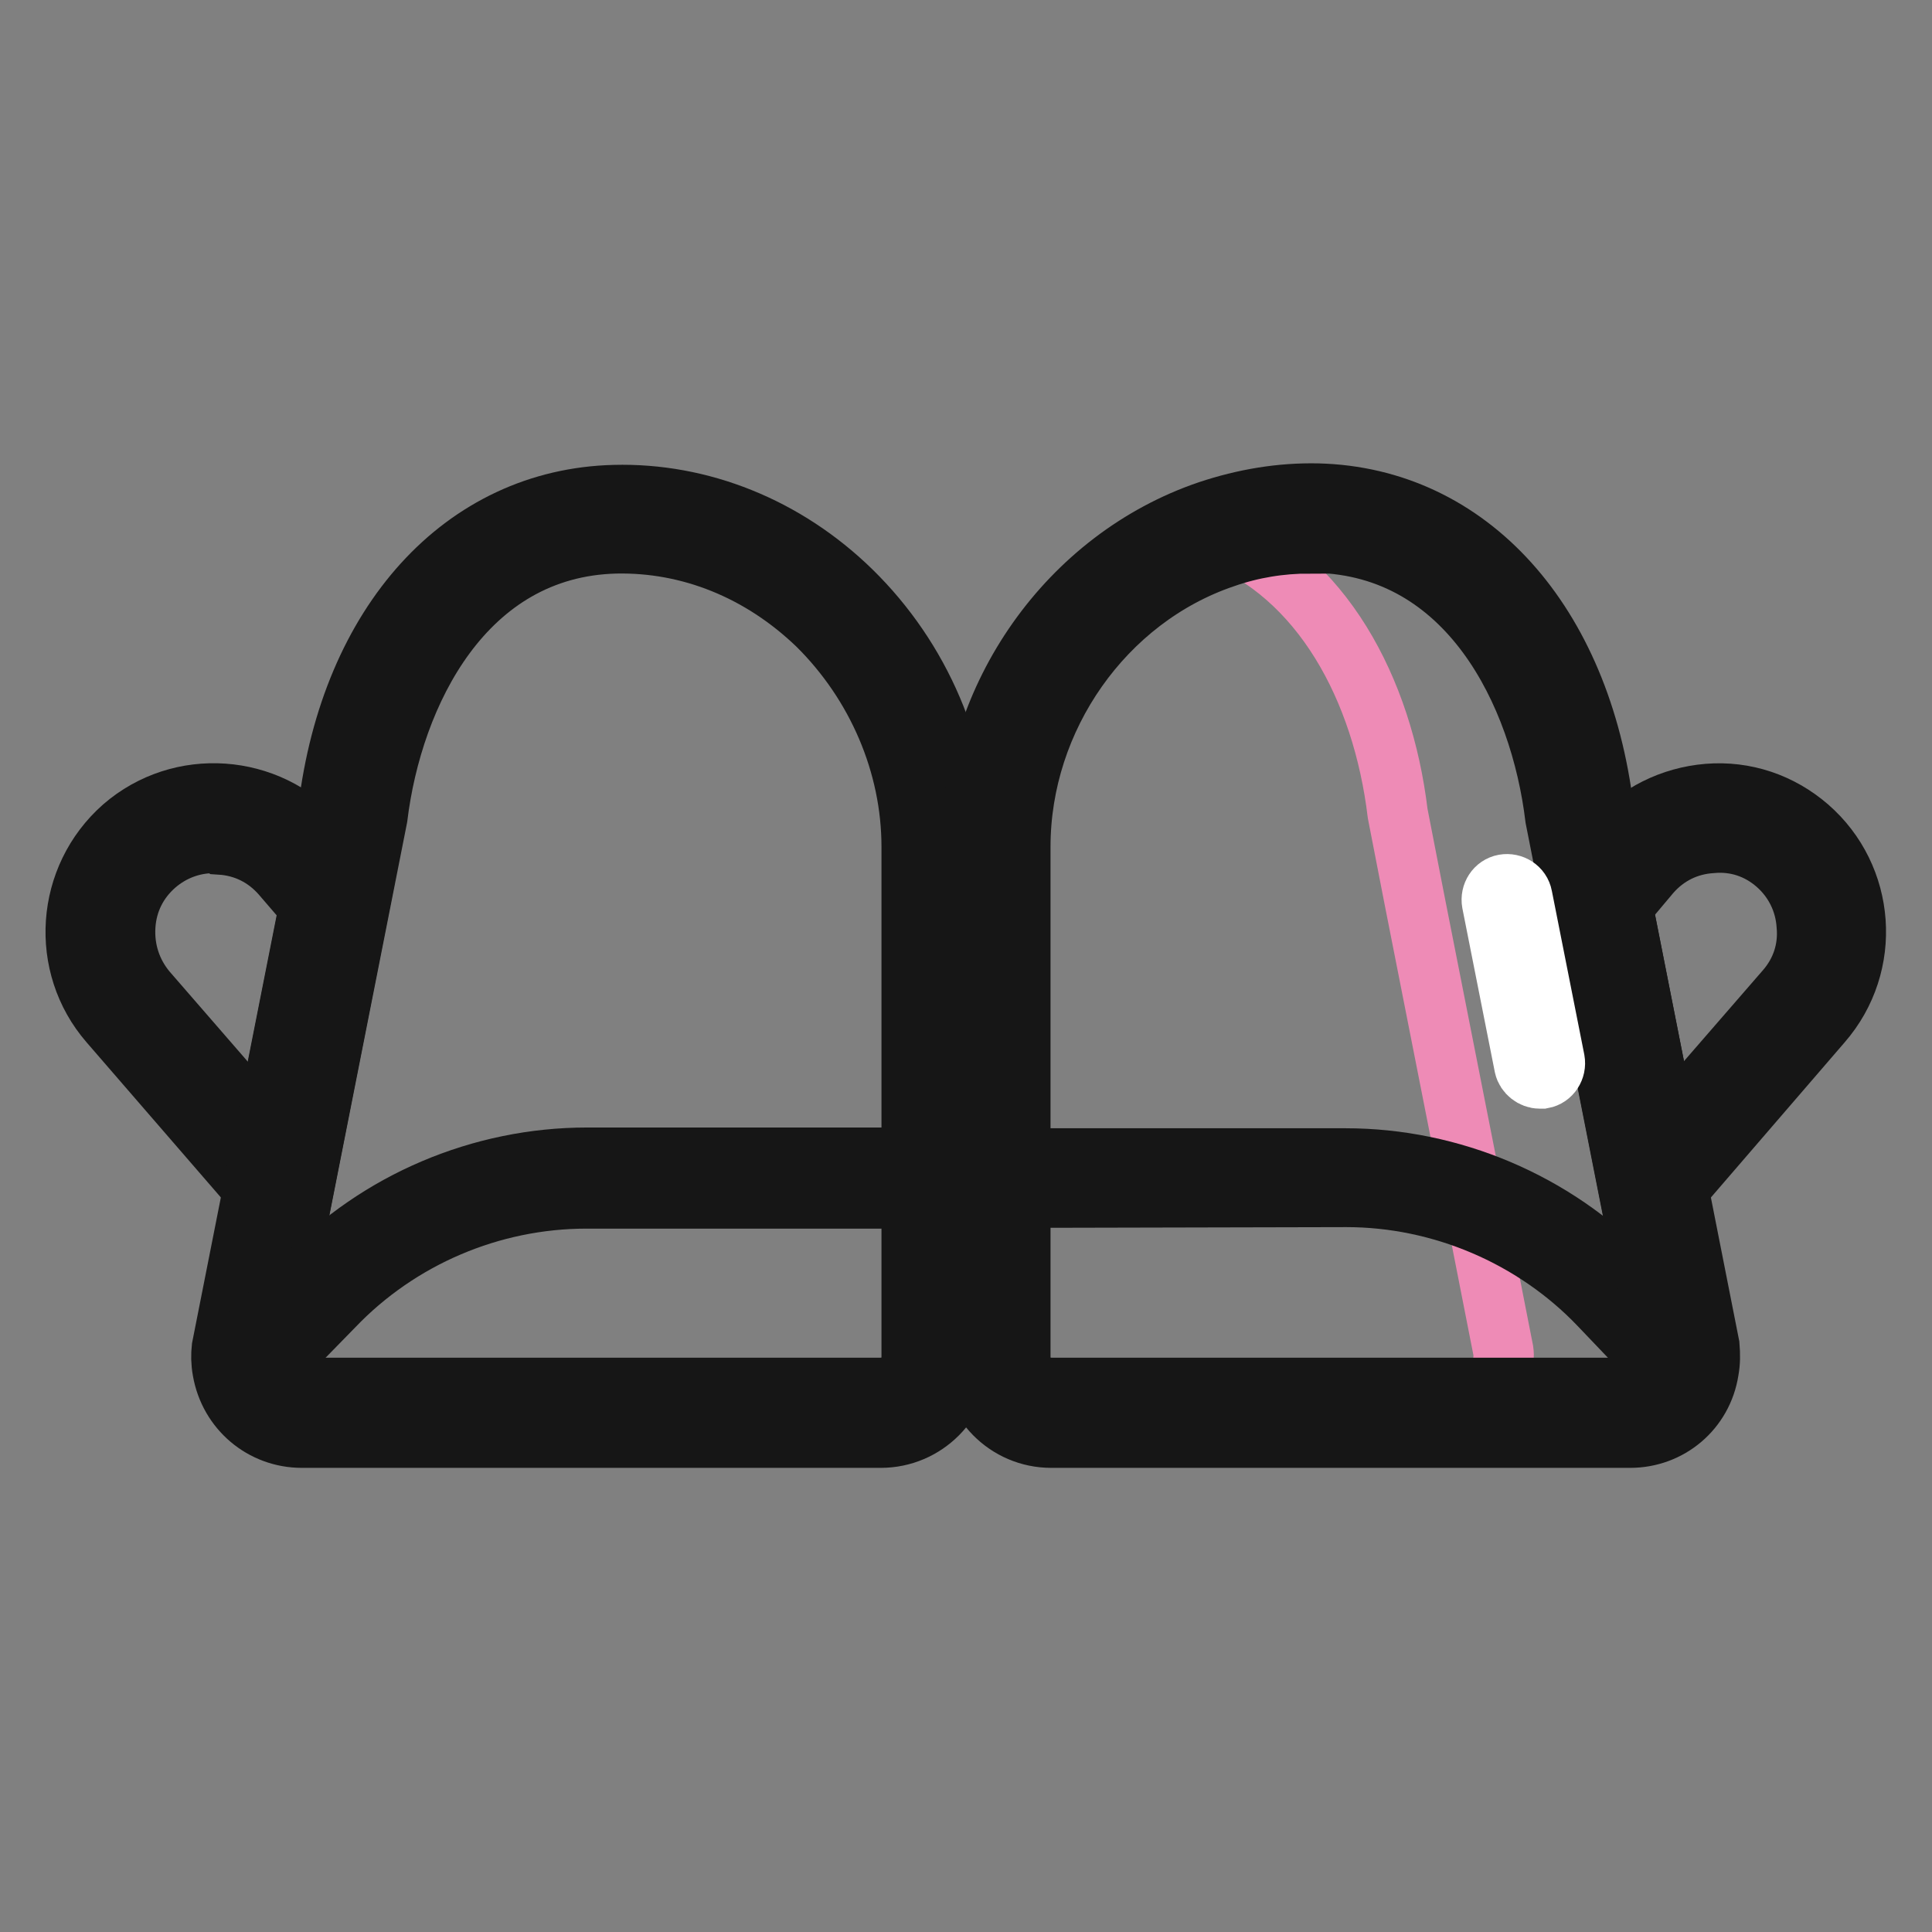 <?xml version="1.0" encoding="utf-8"?>
<!-- Svg Vector Icons : http://www.onlinewebfonts.com/icon -->
<!DOCTYPE svg PUBLIC "-//W3C//DTD SVG 1.1//EN" "http://www.w3.org/Graphics/SVG/1.1/DTD/svg11.dtd">
<svg version="1.1" xmlns="http://www.w3.org/2000/svg" xmlns:xlink="http://www.w3.org/1999/xlink" x="0px" y="0px" viewBox="0 0 256 256" enable-background="new 0 0 256 256" xml:space="preserve">
<rect x="0" y="0" width="256" height="256" fill="#808080" stroke="none"/>
<g> <path stroke-width="8" fill-opacity="0" stroke="#f2a5c6"  d="M39.7,113.6c-5.4-6.3-15-6.9-21.3-1.5c-6.3,5.4-6.9,15-1.5,21.3l20.1,23.2l7.4-37.5L39.7,113.6L39.7,113.6z "/> <path stroke-width="8" fill-opacity="0" stroke="#161616"  d="M39,163.8l-24.5-28.3c-6.6-7.6-5.8-19.2,1.8-25.9c7.6-6.6,19.2-5.8,25.9,1.8l5.8,6.7L39,163.8z M28.3,111.7 c-2.8,0-5.5,1-7.7,2.9c-2.4,2.1-3.8,4.9-4,8.1c-0.2,3.2,0.8,6.2,2.8,8.6l15.8,18.2l5.8-29.3l-3.7-4.3c-2.1-2.4-4.9-3.8-8.1-4 C28.9,111.7,28.6,111.7,28.3,111.7z"/> <path stroke-width="8" fill-opacity="0" stroke="#f2a5c6"  d="M81.5,68.8C61,69.3,49.2,87.5,46.7,107.9l-2.2,11.3l-7.4,37.5L32.7,179c-0.1,0.7,0,1.4,0.1,2.1 c0.6,3.5,3.5,6.2,7.2,6.2h76.7c4.1,0,7.4-3.3,7.4-7.4v-67.6C124.1,88.9,104.8,68.2,81.5,68.8z"/> <path stroke-width="8" fill-opacity="0" stroke="#161616"  d="M116.7,190.5H40c-5.2,0-9.6-3.7-10.5-8.9c-0.2-1.1-0.2-2.1-0.1-3l14.1-71.3c3-24.8,17.9-41.2,37.9-41.7 c11.4-0.3,22.7,4.2,31.4,12.7c9.2,9,14.5,21.4,14.5,34.1v67.6C127.3,185.7,122.6,190.5,116.7,190.5z M81.6,72 C61.5,72.5,52,91.9,50,108.3l-14.1,71.3c0,0.1,0,0.4,0.1,0.9c0.3,2,2,3.4,4,3.4h76.7c2.3,0,4.1-1.8,4.1-4.1v-67.6 c0-10.9-4.6-21.6-12.5-29.4C100.8,75.6,91.4,71.8,81.6,72z"/> <path stroke-width="8" fill-opacity="0" stroke="#83c1e0"  d="M40,187.2h76.7c4.1,0,7.4-3.3,7.4-7.4v-23.8H77.7c-13.4,0-26.2,5.5-35.5,15.1l-9.5,9.9 C33.3,184.5,36.3,187.2,40,187.2z"/> <path stroke-width="8" fill-opacity="0" stroke="#161616"  d="M116.7,189.9H40c-4.9,0-9-3.5-9.8-8.4c-0.1-0.8,0.1-1.7,0.7-2.3l9.5-9.9c9.7-10.1,23.3-15.9,37.4-15.9h46.4 c1.5,0,2.6,1.2,2.6,2.6v23.8C126.7,185.4,122.2,189.9,116.7,189.9z M35.7,181.8c0.8,1.6,2.4,2.8,4.3,2.8h76.7 c2.6,0,4.7-2.1,4.7-4.7v-21.1H77.7c-12.6,0-24.8,5.2-33.5,14.3L35.7,181.8z"/> <path stroke-width="8" fill-opacity="0" stroke="#f2a5c6"  d="M216.3,113.6c5.4-6.3,15-6.9,21.3-1.5c6.3,5.4,6.9,15,1.5,21.3l-20.1,23.2l-7.4-37.5L216.3,113.6 L216.3,113.6z"/> <path stroke-width="8" fill-opacity="0" stroke="#161616"  d="M217,163.8l-9-45.6l5.8-6.7c3.2-3.7,7.7-5.9,12.5-6.3c4.9-0.4,9.6,1.2,13.3,4.4c7.6,6.6,8.5,18.2,1.8,25.9 L217,163.8z M215,120.1l5.8,29.3l15.8-18.2c2.1-2.4,3.1-5.4,2.8-8.6c-0.2-3.1-1.6-6-4-8.1c-2.4-2.1-5.4-3.1-8.6-2.8 c-3.2,0.2-6,1.6-8.1,4L215,120.1L215,120.1z"/> <path stroke-width="8" fill-opacity="0" stroke="#f2a5c6"  d="M218.9,156.6l-7.4-37.5l-2.2-11.3c-2.5-20.4-14.2-38.6-34.8-39.1c-4.7-0.1-9.1,0.6-13.4,2.1 c-16.9,5.7-29.2,22.7-29.2,41.4v67.6c0,4.1,3.3,7.4,7.4,7.4H216c3.7,0,6.7-2.7,7.2-6.2c0.1-0.7,0.2-1.4,0.1-2.1L218.9,156.6 L218.9,156.6z"/> <path stroke-width="8" fill-opacity="0" stroke="#ee8bb6"  d="M218.9,156.6l-7.4-37.5l-2.2-11.3c-2.5-20.4-14.2-38.6-34.8-39.1c-4.7-0.1-9.1,0.6-13.4,2.1 c14,5.4,22.1,20.4,24.1,37l2.2,11.3l7.4,37.5l4.4,22.4c0.1,0.7,0,1.4-0.1,2.1c-0.6,3.5-3.5,6.2-7.2,6.2h24c3.7,0,6.7-2.7,7.2-6.2 c0.1-0.7,0.2-1.4,0.1-2.1L218.9,156.6z"/> <path stroke-width="8" fill-opacity="0" stroke="#83c1e0"  d="M216,187.2h-76.7c-4.1,0-7.4-3.3-7.4-7.4v-23.8h46.4c13.4,0,26.2,5.5,35.5,15.1l9.5,9.9 C222.6,184.5,219.7,187.2,216,187.2L216,187.2z"/> <path stroke-width="8" fill-opacity="0" stroke="#161616"  d="M216,189.9h-76.7c-5.5,0-10-4.5-10-10v-23.8c0-1.5,1.2-2.6,2.6-2.6h46.4c14,0,27.7,5.8,37.4,15.9l9.5,9.9 c0.6,0.6,0.8,1.4,0.7,2.3C225,186.4,220.9,189.9,216,189.9L216,189.9z M134.6,158.7v21.1c0,2.6,2.1,4.7,4.7,4.7H216 c1.9,0,3.5-1.1,4.3-2.8l-8.4-8.8c-8.7-9.1-21-14.3-33.5-14.3L134.6,158.7L134.6,158.7z"/> <path stroke-width="8" fill-opacity="0" stroke="#161616"  d="M216,190.5h-76.7c-5.9,0-10.6-4.8-10.6-10.7v-67.6c0-19.9,12.9-38.2,31.4-44.5c4.8-1.6,9.6-2.4,14.5-2.3 c20,0.5,34.9,17,37.9,42l14,70.9c0.1,1.2,0.1,2.2-0.1,3.3C225.6,186.8,221.2,190.5,216,190.5L216,190.5z M173.5,72 c-3.8,0-7.6,0.6-11.3,1.9c-15.9,5.4-27,21.2-27,38.3v67.6c0,2.3,1.8,4.1,4.1,4.1H216c2,0,3.7-1.5,4-3.4c0.1-0.5,0.1-0.8,0.1-1.2 l-14-70.9c-2-16.6-11.5-36-31.7-36.5H173.5L173.5,72z"/> <path stroke-width="8" fill-opacity="0" stroke="#ffffff"  d="M204,142.9c-0.9,0-1.8-0.7-2-1.6l-4.3-21.7c-0.2-1.1,0.5-2.2,1.6-2.4c1.1-0.2,2.2,0.5,2.4,1.6l4.3,21.7 c0.2,1.1-0.5,2.2-1.6,2.4C204.2,142.9,204.1,142.9,204,142.9L204,142.9z"/></g>
</svg>